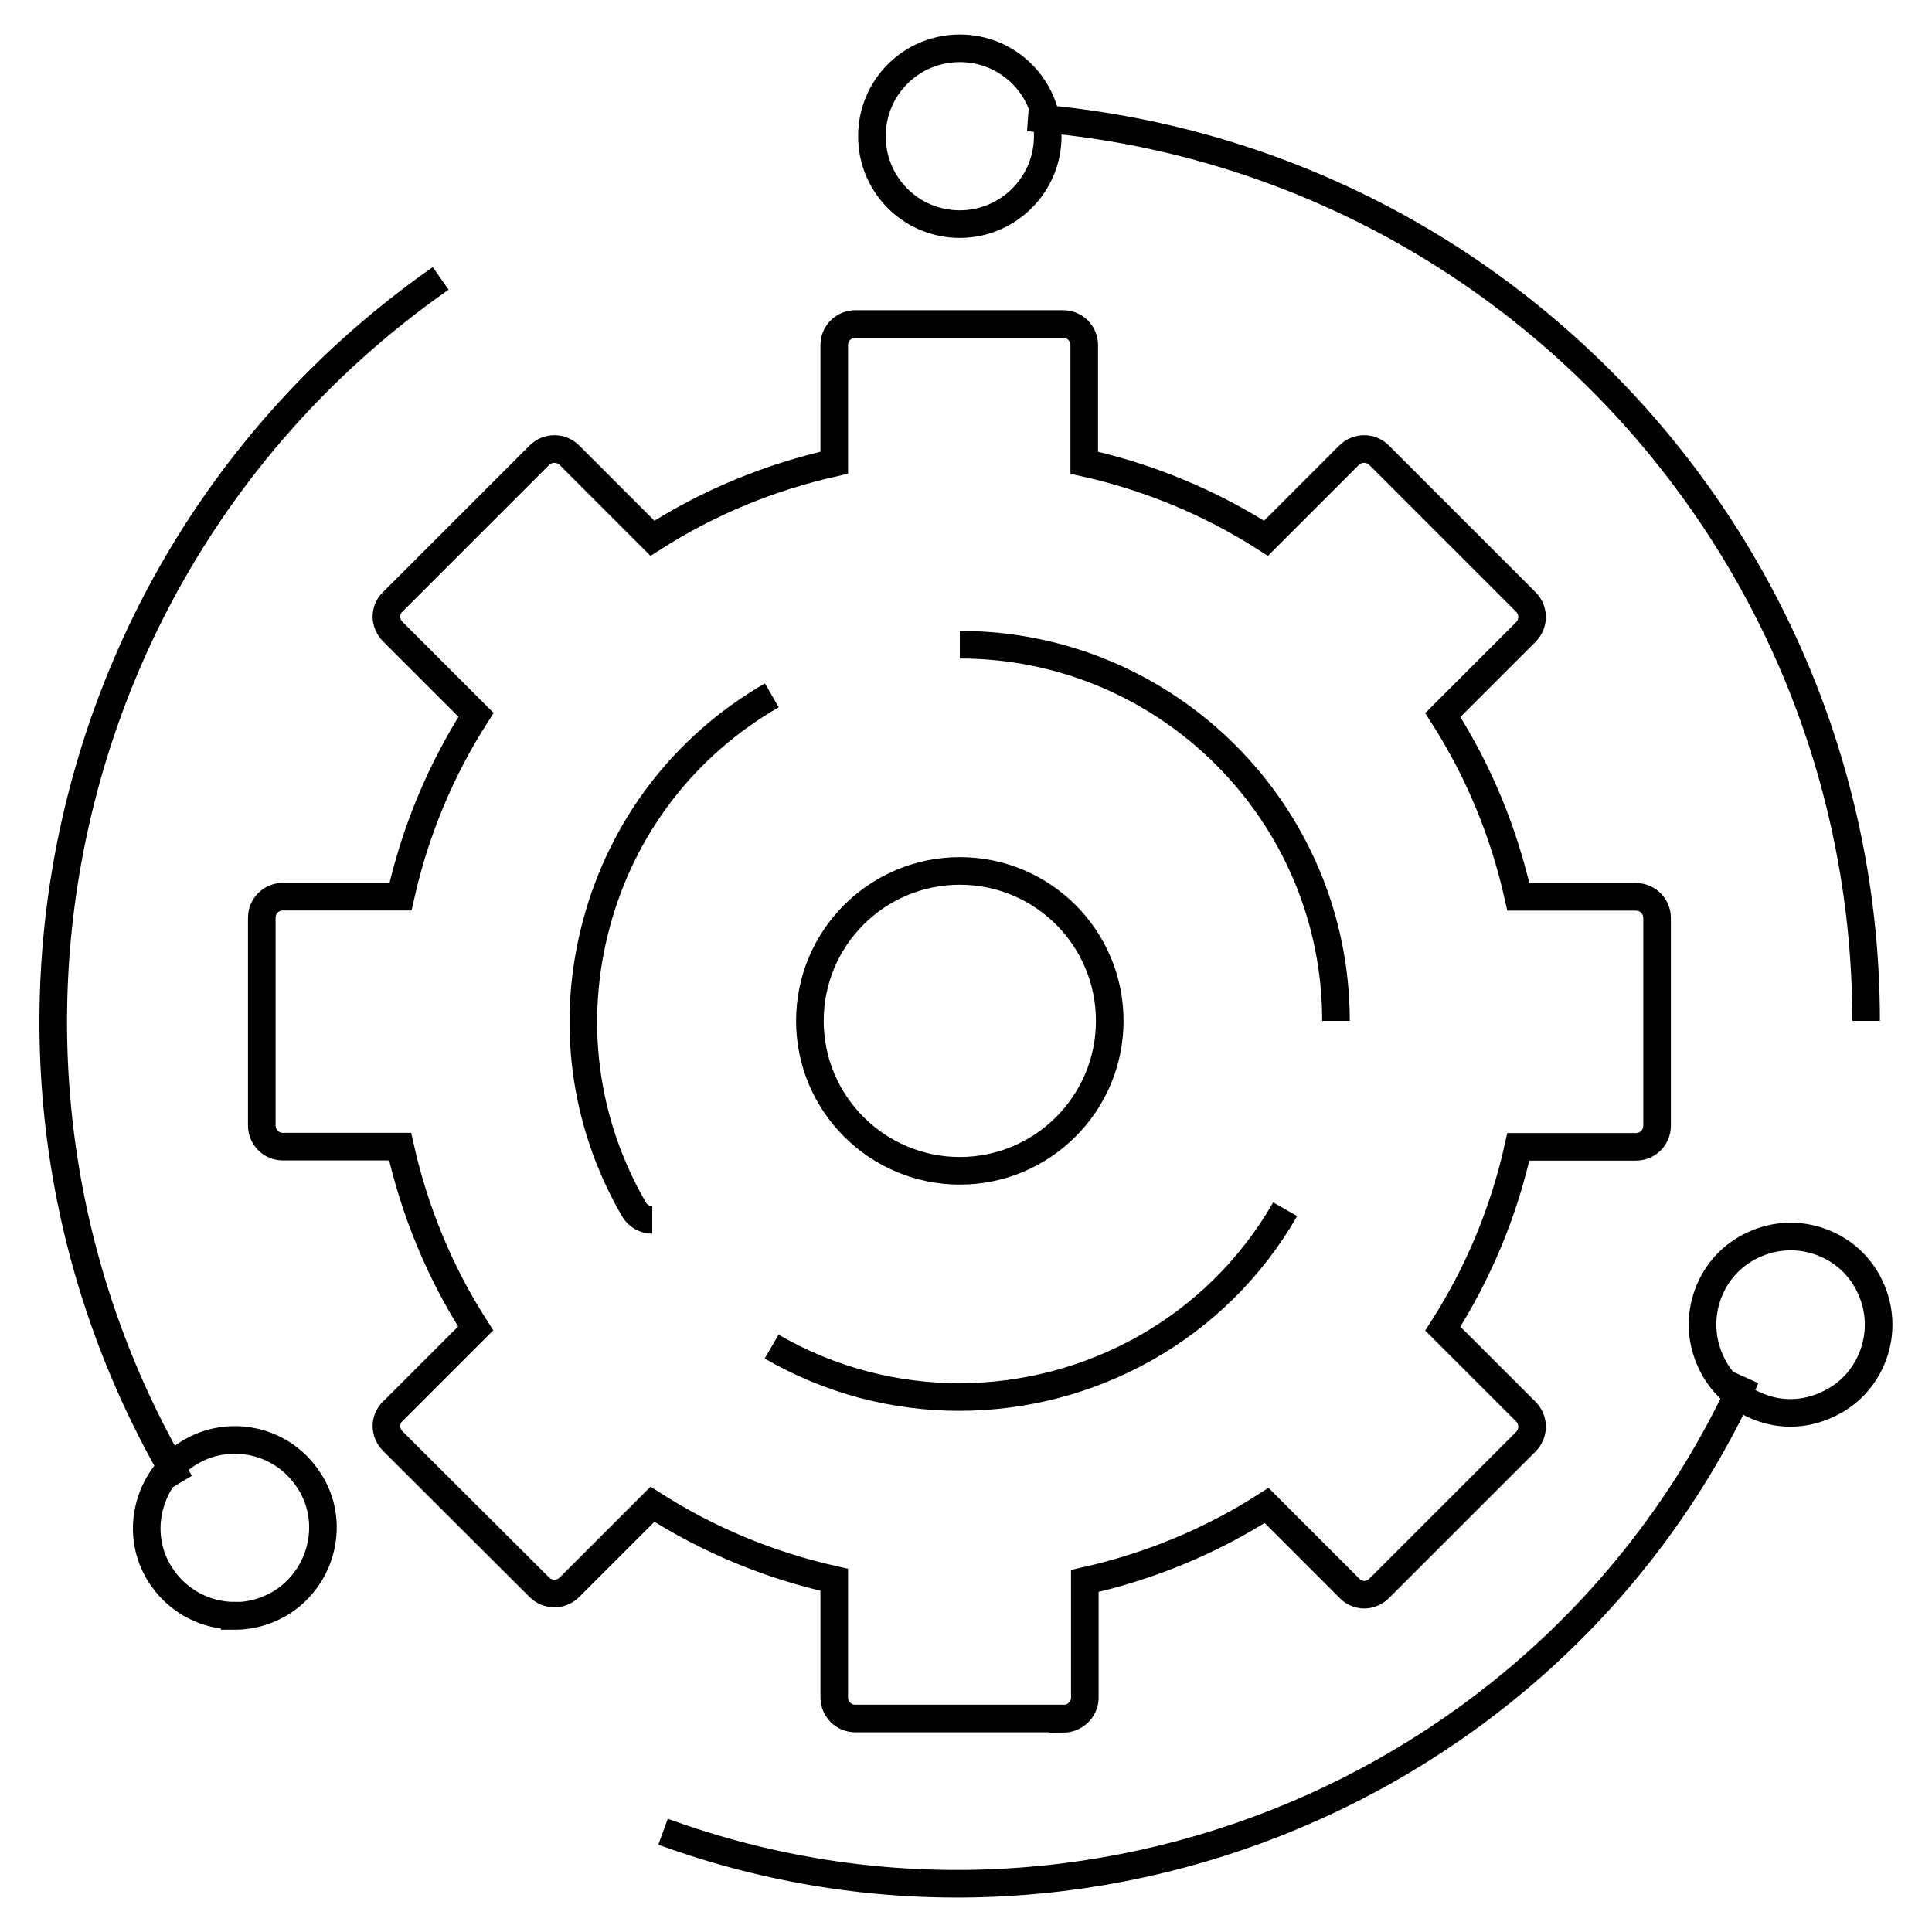 <svg width="70" height="70" viewBox="0 0 70 70" fill="none" xmlns="http://www.w3.org/2000/svg">
<path d="M38.514 62.265H30.996C30.562 62.265 30.226 61.922 30.226 61.495V57.239C27.874 56.714 25.662 55.797 23.639 54.502L20.636 57.505C20.328 57.813 19.845 57.813 19.537 57.505L14.231 52.213C14.091 52.073 14 51.87 14 51.674C14 51.478 14.077 51.275 14.231 51.135L17.234 48.132C15.932 46.102 15.022 43.89 14.497 41.545H10.255C9.821 41.545 9.485 41.202 9.485 40.775V33.257C9.485 32.823 9.828 32.487 10.255 32.487H14.511C15.036 30.135 15.953 27.923 17.248 25.9L14.231 22.883C14.091 22.743 14 22.54 14 22.344C14 22.148 14.077 21.945 14.231 21.805L19.537 16.499C19.845 16.191 20.328 16.191 20.636 16.499L23.639 19.502C25.669 18.2 27.881 17.29 30.226 16.765V12.509C30.226 12.075 30.569 11.739 30.996 11.739H38.514C38.948 11.739 39.284 12.082 39.284 12.509V16.765C41.636 17.29 43.848 18.207 45.871 19.502L48.874 16.499C49.182 16.191 49.665 16.191 49.973 16.499L55.279 21.805C55.587 22.113 55.587 22.596 55.279 22.904L52.276 25.907C53.578 27.937 54.488 30.149 55.013 32.494H59.269C59.703 32.494 60.039 32.837 60.039 33.264V40.782C60.039 41.216 59.696 41.552 59.269 41.552H55.013C54.488 43.904 53.571 46.116 52.276 48.139L55.279 51.142C55.587 51.45 55.587 51.933 55.279 52.241L49.973 57.547C49.833 57.687 49.63 57.778 49.434 57.778C49.238 57.778 49.035 57.701 48.895 57.547L45.892 54.544C43.862 55.846 41.65 56.756 39.305 57.281V61.537C39.291 61.936 38.948 62.279 38.514 62.279V62.265Z" stroke="black" stroke-miterlimit="10"/>
<path d="M34.776 23.359C42.294 23.359 48.405 29.47 48.405 36.988" stroke="black" stroke-miterlimit="10"/>
<path d="M34.776 42.42C31.787 42.42 29.344 39.991 29.344 36.988C29.344 33.985 31.773 31.556 34.776 31.556C37.779 31.556 40.208 33.985 40.208 36.988C40.208 39.991 37.765 42.42 34.776 42.42Z" stroke="black" stroke-miterlimit="10"/>
<path d="M23.632 44.198C23.366 44.198 23.107 44.058 22.967 43.813C21.14 40.656 20.664 36.988 21.609 33.467C22.554 29.946 24.808 27.013 27.965 25.193" stroke="black" stroke-miterlimit="10"/>
<path d="M46.564 43.813C44.058 48.174 39.466 50.617 34.748 50.617C32.445 50.617 30.093 50.029 27.958 48.79" stroke="black" stroke-miterlimit="10"/>
<path d="M37.247 4.256C45.493 4.872 53.137 8.54 58.793 14.602C64.47 20.699 67.613 28.651 67.613 36.988" stroke="black" stroke-miterlimit="10"/>
<path d="M34.776 8.12C33.012 8.12 31.591 6.699 31.591 4.935C31.591 3.171 33.012 1.75 34.776 1.75C36.54 1.75 37.961 3.171 37.961 4.935C37.961 6.699 36.519 8.12 34.776 8.12Z" stroke="black" stroke-miterlimit="10"/>
<path d="M6.524 53.725C2.303 46.627 0.924 38.241 2.66 30.135C4.41 21.98 9.128 14.868 15.967 10.087" stroke="black" stroke-miterlimit="10"/>
<path d="M8.505 58.541C7.497 58.541 6.51 58.058 5.894 57.183C5.397 56.49 5.215 55.636 5.369 54.803C5.523 53.97 5.985 53.242 6.685 52.745C8.127 51.737 10.122 52.094 11.123 53.536C11.62 54.229 11.802 55.083 11.648 55.916C11.494 56.749 11.032 57.477 10.332 57.974C9.772 58.359 9.128 58.548 8.505 58.548V58.541Z" stroke="black" stroke-miterlimit="10"/>
<path d="M24.024 66.367C39.326 71.953 56.553 64.729 63.252 49.91" stroke="black" stroke-miterlimit="10"/>
<path d="M64.876 51.191C64.505 51.191 64.134 51.128 63.777 50.988C62.972 50.694 62.335 50.106 61.985 49.336C61.628 48.566 61.586 47.698 61.88 46.893C62.174 46.088 62.762 45.451 63.532 45.101C64.302 44.744 65.17 44.702 65.975 44.996C66.78 45.29 67.417 45.878 67.767 46.648C68.124 47.418 68.166 48.286 67.872 49.091C67.578 49.896 66.99 50.533 66.22 50.883C65.786 51.086 65.338 51.191 64.876 51.191Z" stroke="black" stroke-miterlimit="10"/>
</svg>

